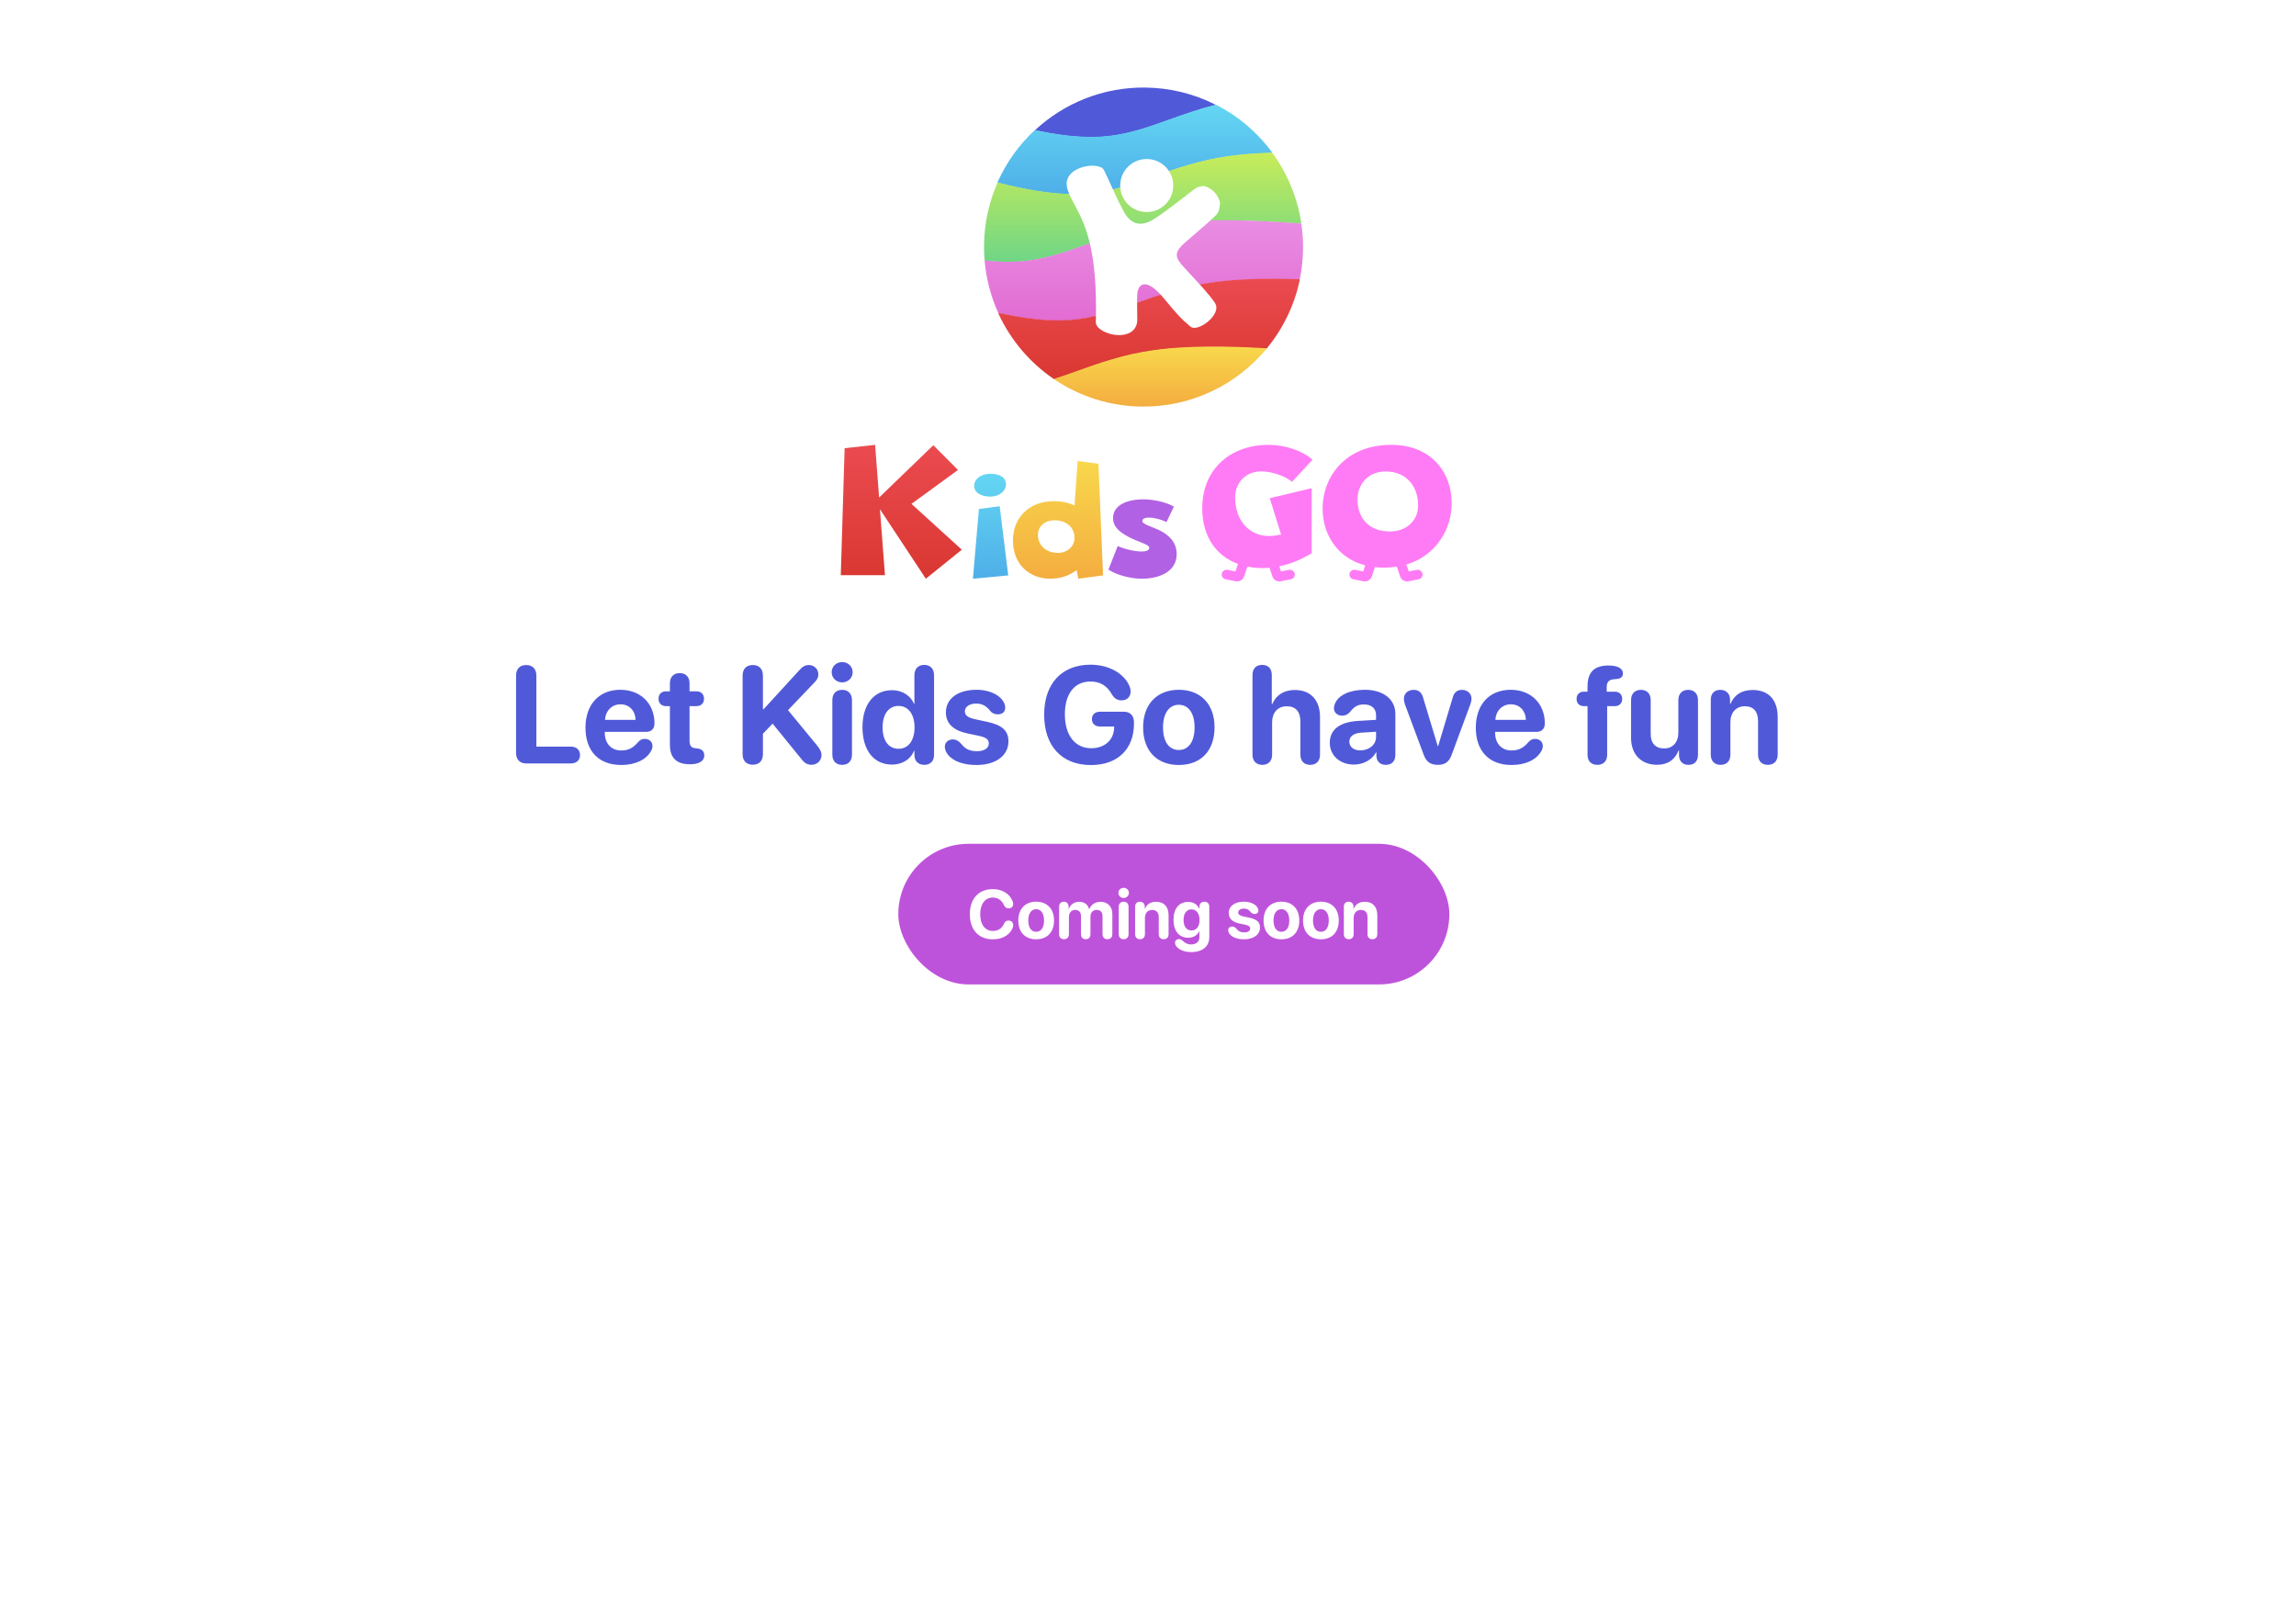 <svg width="800" height="561" viewBox="0 0 800 561" fill="none" xmlns="http://www.w3.org/2000/svg">
<g filter="url(#filter0_f_7_616)">
<circle cx="400" cy="161" r="284" fill="white"/>
</g>
<path d="M335.124 191.534L322.592 201.636L306.599 177.423L308.348 200.401H292.959L294.299 156.16L304.915 154.998L306.31 173.358L325.206 155.118L333.794 163.745L317.577 175.561L335.134 191.534H335.124Z" fill="url(#paint0_linear_7_616)"/>
<path d="M339 201.636L341.082 177.344L348.325 176.384L351.3 200.488L339 201.636ZM339.442 169.29C339.442 166.894 341.779 165.076 345.052 165.076C348.325 165.076 350.509 166.324 350.509 168.691C350.509 171.058 348.274 173.029 345.052 173.029C341.83 173.029 339.442 171.643 339.442 169.29Z" fill="url(#paint1_linear_7_616)"/>
<path d="M384.337 200.48L375.736 201.636L375.137 198.62C372.687 200.524 369.564 201.636 365.936 201.636C358.638 201.643 352.94 196.577 352.94 188.27C352.94 180.646 358.338 174.614 367.187 174.614C369.864 174.614 372.336 175.144 374.413 176.111L375.488 160.623L382.735 161.59L384.337 200.487V200.48ZM374.391 187.354C374.391 183.931 371.743 181.271 367.443 181.271C364.196 181.271 361.643 183.204 361.643 186.388C361.643 189.767 364.291 192.638 368.591 192.638C371.838 192.638 374.391 190.494 374.391 187.354Z" fill="url(#paint2_linear_7_616)"/>
<path d="M386.211 198.474L389.446 190.248C391.537 191.229 395.224 192.157 397.738 192.157C399.334 192.157 400.448 191.789 400.448 190.838C400.448 189.614 396.441 188.855 392.929 186.902C390.291 185.435 387.821 183.674 387.821 180.512C387.829 176.008 392.638 173.981 398.408 173.981C401.942 173.981 406.226 174.932 409.017 176.502L406.43 181.934C404.886 181.05 402.219 180.342 400.303 180.342C399.006 180.342 398.037 180.689 398.037 181.566C398.037 182.693 401.075 183.349 404.091 184.823C407.057 186.268 409.993 188.789 409.993 193.093C409.993 199.063 404.091 201.636 397.862 201.636C394.226 201.636 389.446 200.53 386.211 198.481V198.474Z" fill="#B161E4"/>
<path fill-rule="evenodd" clip-rule="evenodd" d="M442.418 173.586L457.036 170.088V192.759C453.277 195.067 449.439 196.557 445.736 197.319L446.337 199.097L449.11 198.55C450.029 198.368 450.923 198.956 451.107 199.863C451.29 200.769 450.694 201.651 449.776 201.832L446.268 202.524C445.009 202.772 443.76 202.057 443.354 200.856L442.328 197.822C441.498 197.895 440.679 197.931 439.872 197.931C438.053 197.93 436.299 197.757 434.634 197.418L433.472 200.856C433.066 202.057 431.817 202.772 430.558 202.524L427.051 201.832C426.132 201.651 425.536 200.769 425.719 199.863C425.903 198.956 426.797 198.368 427.716 198.55L430.489 199.097L431.369 196.494C423.912 193.749 418.899 187.124 418.899 177.092C418.899 163.593 428.554 154.998 442.01 154.998C447.814 154.998 453.956 157.082 457.325 160.195L450.189 167.861C447.347 165.635 443.054 164.254 439.406 164.254C434.332 164.254 430.361 167.861 430.361 173.368C430.361 181.344 435.316 186.759 442.138 186.759C443.3 186.759 444.861 186.566 446.371 186.256L442.426 173.586H442.418Z" fill="#FF7BF5"/>
<path fill-rule="evenodd" clip-rule="evenodd" d="M484.761 154.998C468.451 154.998 460.615 166.556 460.844 177.67C460.992 186.217 465.956 194.463 475.701 196.992L474.989 199.097L472.214 198.549C471.295 198.368 470.4 198.956 470.216 199.863C470.032 200.769 470.629 201.651 471.548 201.832L475.058 202.524C476.318 202.772 477.568 202.057 477.974 200.856L479.072 197.61C480.075 197.723 481.12 197.781 482.205 197.781C483.784 197.781 485.285 197.663 486.708 197.44L487.863 200.856C488.269 202.057 489.519 202.772 490.779 202.524L494.289 201.832C495.208 201.651 495.805 200.769 495.621 199.863C495.437 198.956 494.542 198.368 493.623 198.549L490.848 199.097L490.034 196.691C500.489 193.573 505.825 184.256 505.825 175.251C505.825 164.949 498.982 154.998 484.761 154.998ZM482.842 164.279C490.585 164.279 494.126 170.113 494.126 176.004H494.134C494.134 181.57 489.897 185.177 484.294 185.177C476.602 185.177 473.002 180.097 473.002 174.063C473.002 169.142 476.254 164.279 482.842 164.279Z" fill="#FF7BF5"/>
<path d="M399.056 30.506C384.275 30.345 370.78 35.968 360.723 45.269C360.688 45.302 360.676 45.352 360.694 45.397C360.709 45.436 360.743 45.463 360.783 45.47C367.388 46.849 373.706 47.724 379.564 47.787C381.177 47.804 382.757 47.761 384.297 47.649C392.582 47.049 399.749 44.487 407.521 41.711H407.523L407.526 41.709C412.427 39.957 417.569 38.119 423.385 36.634C423.432 36.624 423.469 36.587 423.478 36.54C423.487 36.488 423.461 36.437 423.415 36.414C416.084 32.722 407.818 30.604 399.056 30.506Z" fill="#505AD8"/>
<path d="M423.636 36.474C423.62 36.474 423.604 36.476 423.589 36.48C417.672 37.978 412.453 39.843 407.487 41.618L407.481 41.62C399.709 44.398 392.556 46.953 384.288 47.551C382.751 47.662 381.174 47.706 379.563 47.689C373.674 47.624 367.316 46.74 360.661 45.344C360.648 45.341 360.634 45.339 360.621 45.339C360.574 45.339 360.528 45.355 360.493 45.388C355.065 50.453 350.65 56.593 347.591 63.474C347.566 63.531 347.57 63.596 347.604 63.648C347.632 63.69 347.673 63.718 347.721 63.728C356.967 66.051 365.801 67.64 373.784 67.728C375.4 67.746 376.981 67.702 378.524 67.591C378.525 67.591 378.527 67.591 378.528 67.591C386.822 66.989 393.996 64.425 401.766 61.648H401.768L401.77 61.646C409.445 58.903 417.705 55.952 428.215 54.468C432.767 53.825 437.743 53.456 443.052 53.304C443.054 53.304 443.058 53.304 443.06 53.304C443.126 53.299 443.185 53.258 443.214 53.197C443.242 53.136 443.234 53.065 443.194 53.01C438.092 46.115 431.433 40.436 423.727 36.498C423.701 36.483 423.67 36.474 423.636 36.473V36.474Z" fill="url(#paint3_linear_7_616)"/>
<path d="M443.196 53.185H443.19C437.827 53.336 432.798 53.705 428.2 54.354C417.675 55.84 409.404 58.797 401.728 61.54L401.716 61.544C393.949 64.32 386.793 66.877 378.52 67.476H378.516C376.978 67.588 375.401 67.631 373.787 67.614C365.81 67.526 356.972 65.935 347.711 63.607C347.709 63.607 347.705 63.606 347.703 63.605C347.695 63.603 347.688 63.603 347.68 63.603C347.628 63.603 347.578 63.633 347.556 63.682C344.621 70.347 342.957 77.698 342.872 85.438C342.853 87.209 342.917 88.962 343.059 90.693C343.062 90.73 343.08 90.763 343.109 90.787C343.131 90.804 343.157 90.814 343.185 90.816C345.74 91.096 348.229 91.259 350.642 91.286C352.256 91.303 353.835 91.259 355.377 91.148C363.665 90.548 370.834 87.985 378.606 85.209C378.607 85.209 378.608 85.209 378.609 85.207L378.637 85.198C386.304 82.458 394.561 79.509 405.065 78.025C412.056 77.037 420.042 76.698 428.696 76.793C436.431 76.878 444.701 77.31 453.27 77.936C453.272 77.936 453.275 77.936 453.278 77.936C453.317 77.936 453.355 77.92 453.38 77.889C453.405 77.86 453.417 77.821 453.411 77.782C452.056 68.704 448.501 60.334 443.302 53.24C443.276 53.206 443.237 53.185 443.195 53.185H443.196Z" fill="url(#paint4_linear_7_616)"/>
<path d="M428.698 76.727C420.043 76.632 412.051 76.972 405.057 77.959C394.533 79.446 386.263 82.401 378.588 85.144C378.587 85.144 378.586 85.144 378.585 85.145L378.58 85.147L378.551 85.157C370.792 87.931 363.64 90.482 355.373 91.082C353.835 91.193 352.258 91.237 350.644 91.219C348.247 91.193 345.77 91.03 343.228 90.753C343.224 90.753 343.219 90.753 343.215 90.753C343.178 90.753 343.142 90.768 343.116 90.797C343.091 90.824 343.078 90.861 343.081 90.899C343.636 97.325 345.288 103.442 347.849 109.062C347.868 109.103 347.906 109.132 347.95 109.138C355.04 110.682 361.82 111.673 368.075 111.742C369.689 111.76 371.269 111.716 372.81 111.605C372.811 111.605 372.812 111.605 372.813 111.605C381.1 111.004 388.269 108.442 396.039 105.665L396.044 105.663C403.718 102.92 411.983 99.967 422.498 98.481C429.489 97.494 437.475 97.154 446.129 97.249C448.296 97.272 450.505 97.323 452.75 97.399H452.753C452.801 97.399 452.846 97.374 452.871 97.332C452.879 97.319 452.883 97.306 452.887 97.292C453.593 93.854 453.983 90.299 454.023 86.658C454.055 83.719 453.858 80.829 453.45 78.008C453.45 77.938 453.395 77.88 453.326 77.874C444.741 77.246 436.454 76.812 428.702 76.727H428.698Z" fill="url(#paint5_linear_7_616)"/>
<path d="M446.127 97.133C437.47 97.038 429.477 97.378 422.479 98.367C411.947 99.854 403.672 102.812 395.996 105.556L395.984 105.56C388.216 108.336 381.066 110.89 372.802 111.489H372.797C371.26 111.6 369.684 111.644 368.072 111.626C361.873 111.559 355.151 110.582 348.112 109.056C348.1 109.054 348.087 109.052 348.074 109.052C348.011 109.052 347.952 109.082 347.918 109.135C347.885 109.187 347.879 109.255 347.905 109.312C352.172 118.558 358.904 126.441 367.268 132.111C367.298 132.132 367.333 132.143 367.369 132.143C367.39 132.143 367.41 132.14 367.429 132.133C370.102 131.282 372.774 130.327 375.521 129.346H375.525C383.2 126.602 391.46 123.65 401.97 122.165C408.957 121.179 416.94 120.839 425.593 120.934C430.598 120.989 435.825 121.19 441.212 121.493H441.22C441.276 121.493 441.329 121.469 441.364 121.426C446.974 114.632 451.004 106.479 452.883 97.526C452.889 97.507 452.892 97.485 452.892 97.464C452.891 97.366 452.813 97.286 452.714 97.283C450.48 97.209 448.281 97.157 446.125 97.135L446.127 97.133Z" fill="url(#paint6_linear_7_616)"/>
<path d="M425.598 120.768C416.94 120.673 408.947 121.013 401.949 122.002C391.418 123.489 383.143 126.447 375.468 129.191L375.458 129.194C372.766 130.157 370.149 131.092 367.531 131.928C367.445 131.955 367.391 132.042 367.405 132.131C367.413 132.186 367.446 132.233 367.49 132.26C376.175 138.086 386.599 141.533 397.837 141.656C415.237 141.847 430.86 134.029 441.195 121.634C441.23 121.6 441.25 121.553 441.25 121.502C441.25 121.405 441.174 121.325 441.077 121.319C435.741 121.02 430.56 120.823 425.599 120.768H425.598Z" fill="url(#paint7_linear_7_616)"/>
<path fill-rule="evenodd" clip-rule="evenodd" d="M408.801 64.642C408.801 69.745 404.664 73.88 399.559 73.88V73.878C394.454 73.878 390.315 69.743 390.315 64.64C390.315 59.537 394.454 55.402 399.559 55.402C404.664 55.402 408.801 59.539 408.801 64.642ZM423.608 75.055C424.315 74.356 424.731 73.433 424.878 72.45L425.125 70.798C424.688 68.384 423.054 66.353 420.837 65.297L420.065 64.93C418.713 64.667 417.314 65.038 416.218 65.871C415.382 66.504 414.392 67.267 413.318 68.094C409.192 71.272 403.835 75.398 401.33 76.769C397.899 78.644 394.326 78.718 391.616 73.809C389.98 70.84 388.369 67.291 386.984 64.239C386.078 62.243 385.269 60.46 384.612 59.19C382.952 55.98 369.304 57.964 372.013 66.12C372.632 67.985 373.527 69.664 374.529 71.544C377.909 77.887 382.507 86.514 381.819 112.258C381.735 115.442 389.872 118.412 394.066 115.695C395.439 114.805 396.237 113.254 396.251 111.621C396.263 110.223 396.246 109.14 396.228 108.072C396.204 106.587 396.18 105.131 396.237 102.899C396.347 98.674 399.453 96.547 405.518 103.945C410.634 110.188 411.999 111.37 413.753 112.887C414.078 113.168 414.416 113.46 414.794 113.799C417.216 115.965 425.986 109.574 423.316 105.533C421.521 102.815 417.949 98.975 415.042 95.85C413.624 94.325 412.363 92.971 411.546 92C409.054 89.04 409.741 87.27 412.989 84.421C413.807 83.703 414.828 82.827 415.93 81.882C418.602 79.591 421.747 76.894 423.608 75.055Z" fill="white"/>
<path d="M183.352 266C181.125 266 179.812 264.641 179.812 262.297V235.414C179.812 233.07 181.125 231.711 183.352 231.711C185.578 231.711 186.891 233.07 186.891 235.414V260.141H198.891C200.812 260.141 202.102 261.242 202.102 263.07C202.102 264.898 200.836 266 198.891 266H183.352ZM216.469 266.539C208.617 266.539 204 261.688 204 253.555C204 245.469 208.711 240.336 216.141 240.336C223.266 240.336 228.047 245.211 228.047 252.031C228.047 253.93 226.969 255.008 225.07 255.008H210.727V255.312C210.727 259.039 212.977 261.477 216.445 261.477C218.953 261.477 220.594 260.633 222.445 258.453C223.172 257.703 223.781 257.445 224.672 257.445C226.148 257.445 227.344 258.383 227.344 259.953C227.344 260.492 227.18 261.055 226.875 261.617C225.211 264.711 221.32 266.539 216.469 266.539ZM210.797 250.812H221.461C221.32 247.531 219.211 245.398 216.211 245.398C213.211 245.398 211.031 247.602 210.797 250.812ZM233.414 259.578V246.031H232.102C230.484 246.031 229.453 245.047 229.453 243.453C229.453 241.859 230.484 240.875 232.102 240.875H233.414V238.086C233.414 235.883 234.703 234.523 236.836 234.523C238.969 234.523 240.258 235.883 240.258 238.086V240.875H242.672C244.289 240.875 245.297 241.883 245.297 243.453C245.297 245.023 244.289 246.031 242.672 246.031H240.258V258.055C240.258 259.836 240.867 260.586 242.344 260.703L242.789 260.75C244.477 260.938 245.391 261.641 245.391 263.234C245.391 265.25 243.422 266.281 240.539 266.281H240.305C235.734 266.281 233.414 264.008 233.414 259.578ZM262.289 266.445C260.062 266.445 258.75 265.086 258.75 262.766V235.414C258.75 233.07 260.062 231.711 262.289 231.711C264.516 231.711 265.828 233.07 265.828 235.414V247.133H266.039L278.766 233.234C279.75 232.156 280.641 231.711 281.812 231.711C283.688 231.711 285.141 233.141 285.141 234.969C285.141 235.953 284.789 236.727 283.898 237.664L274.57 247.438L284.719 259.766C285.773 261.078 286.242 262.086 286.242 263.047C286.242 264.969 284.766 266.469 282.82 266.469C281.367 266.469 280.383 265.93 279.281 264.523L269.203 252.125L265.828 255.664V262.766C265.828 265.086 264.516 266.445 262.289 266.445ZM293.438 237.758C291.375 237.758 289.781 236.188 289.781 234.219C289.781 232.227 291.375 230.68 293.438 230.68C295.5 230.68 297.094 232.227 297.094 234.219C297.094 236.188 295.5 237.758 293.438 237.758ZM293.438 266.492C291.305 266.492 290.016 265.156 290.016 262.93V243.945C290.016 241.719 291.305 240.359 293.438 240.359C295.547 240.359 296.859 241.719 296.859 243.945V262.93C296.859 265.156 295.547 266.492 293.438 266.492ZM310.758 266.398C304.477 266.398 300.516 261.43 300.516 253.391C300.516 245.422 304.5 240.477 310.805 240.477C314.438 240.477 317.25 242.398 318.469 245.188H318.609V235.25C318.609 232.906 320.039 231.664 322.031 231.664C324.047 231.664 325.453 232.906 325.453 235.25V263.023C325.453 265.297 324.047 266.492 322.055 266.492C320.086 266.492 318.609 265.32 318.609 263.023V261.57H318.492C317.391 264.383 314.625 266.398 310.758 266.398ZM313.078 260.891C316.477 260.891 318.656 258.031 318.656 253.438C318.656 248.867 316.477 245.961 313.078 245.961C309.633 245.961 307.523 248.844 307.523 253.438C307.523 258.055 309.633 260.891 313.078 260.891ZM340.266 266.539C334.5 266.539 330.656 264.477 329.461 261.523C329.297 261.078 329.203 260.633 329.203 260.258C329.203 258.688 330.375 257.633 331.969 257.633C333.07 257.633 334.008 258.125 334.945 259.18C336.281 260.938 337.828 261.734 340.43 261.734C342.914 261.734 344.531 260.703 344.531 259.039C344.531 257.68 343.664 256.953 341.203 256.414L336.984 255.523C332.062 254.469 329.578 251.961 329.578 248.234C329.578 243.43 333.727 240.336 340.242 240.336C345.445 240.336 349.266 242.703 350.086 245.539C350.18 245.891 350.25 246.219 350.25 246.547C350.25 247.93 349.383 248.891 347.625 248.891C346.734 248.891 345.75 248.562 345.141 247.836C343.945 246.312 342.586 245.141 340.125 245.141C337.805 245.141 336.188 246.242 336.188 247.859C336.188 249.172 337.172 250.039 339.68 250.578L343.828 251.469C349.172 252.594 351.375 254.562 351.375 258.312C351.375 263.305 346.898 266.539 340.266 266.539ZM380.109 266.562C370.008 266.562 363.82 259.977 363.82 248.984C363.82 238.156 370.008 231.594 379.945 231.594C386.438 231.594 391.523 234.641 393.422 238.789C393.82 239.609 393.938 240.289 393.938 240.969C393.938 242.773 392.695 244.016 390.844 244.016C389.344 244.016 388.289 243.383 387.422 241.953C385.758 238.93 383.297 237.453 379.969 237.453C374.391 237.453 371.039 241.695 371.039 248.891C371.039 256.227 374.602 260.703 380.227 260.703C384.844 260.703 388.055 257.867 388.195 253.672L388.219 253.133H383.297C381.609 253.133 380.461 252.172 380.461 250.555C380.461 248.938 381.586 247.977 383.297 247.977H391.57C393.797 247.977 395.109 249.336 395.109 251.656V252.172C395.109 260.773 389.648 266.562 380.109 266.562ZM410.742 266.539C403.148 266.539 398.297 261.664 398.297 253.414C398.297 245.281 403.219 240.336 410.742 240.336C418.266 240.336 423.188 245.258 423.188 253.414C423.188 261.688 418.336 266.539 410.742 266.539ZM410.742 261.312C414.094 261.312 416.227 258.477 416.227 253.438C416.227 248.445 414.07 245.562 410.742 245.562C407.414 245.562 405.234 248.445 405.234 253.438C405.234 258.477 407.367 261.312 410.742 261.312ZM439.828 266.492C437.836 266.492 436.406 265.273 436.406 262.93V235.18C436.406 232.977 437.672 231.664 439.781 231.664C441.891 231.664 443.133 232.977 443.133 235.18V245.352H443.273C444.609 242.188 447.352 240.406 451.172 240.406C456.75 240.406 459.938 244.016 459.938 249.828V262.93C459.938 265.273 458.531 266.492 456.516 266.492C454.523 266.492 453.094 265.273 453.094 262.93V251.281C453.094 248.047 451.5 246.078 448.383 246.078C445.148 246.078 443.25 248.352 443.25 251.656V262.93C443.25 265.273 441.844 266.492 439.828 266.492ZM471.75 266.398C466.969 266.398 463.336 263.305 463.336 258.781C463.336 254.211 466.852 251.562 473.133 251.188L479.461 250.812V249.148C479.461 246.805 477.82 245.445 475.242 245.445C473.156 245.445 471.891 246.125 470.367 248.094C469.617 248.938 468.75 249.359 467.648 249.359C465.984 249.359 464.789 248.281 464.789 246.734C464.789 246.195 464.906 245.703 465.141 245.188C466.312 242.188 470.344 240.336 475.547 240.336C481.992 240.336 486.188 243.664 486.188 248.727V263.047C486.188 265.32 484.805 266.492 482.859 266.492C481.008 266.492 479.719 265.461 479.578 263.445V262.156H479.438C478.031 264.828 474.891 266.398 471.75 266.398ZM474 261.453C477 261.453 479.461 259.508 479.461 256.789V254.961L474.164 255.289C471.609 255.477 470.156 256.625 470.156 258.406C470.156 260.281 471.703 261.453 474 261.453ZM501.023 266.492C498.398 266.492 496.992 265.438 496.078 263L489.539 245.469C489.328 244.859 489.164 244.133 489.164 243.43C489.164 241.578 490.641 240.359 492.586 240.359C494.25 240.359 495.352 241.25 495.867 243.102L500.953 259.953H501.094L506.18 243.031C506.648 241.227 507.797 240.359 509.391 240.359C511.289 240.359 512.719 241.672 512.719 243.406C512.719 244.039 512.555 244.742 512.344 245.328L505.805 263C504.938 265.414 503.508 266.492 501.023 266.492ZM526.688 266.539C518.836 266.539 514.219 261.688 514.219 253.555C514.219 245.469 518.93 240.336 526.359 240.336C533.484 240.336 538.266 245.211 538.266 252.031C538.266 253.93 537.188 255.008 535.289 255.008H520.945V255.312C520.945 259.039 523.195 261.477 526.664 261.477C529.172 261.477 530.812 260.633 532.664 258.453C533.391 257.703 534 257.445 534.891 257.445C536.367 257.445 537.562 258.383 537.562 259.953C537.562 260.492 537.398 261.055 537.094 261.617C535.43 264.711 531.539 266.539 526.688 266.539ZM521.016 250.812H531.68C531.539 247.531 529.43 245.398 526.43 245.398C523.43 245.398 521.25 247.602 521.016 250.812ZM556.57 266.492C554.531 266.492 553.148 265.297 553.148 262.93V246.031H551.836C550.406 246.031 549.328 245.117 549.328 243.5C549.328 241.906 550.406 240.992 551.836 240.992H553.148V239.094C553.148 234.125 555.586 231.922 560.32 231.875C563.953 231.875 565.477 233.023 565.477 234.641C565.477 235.602 565.008 236.164 564.094 236.445C563.719 236.539 563.297 236.609 562.781 236.633C560.672 236.703 559.828 237.547 559.828 239.398V240.992H562.711C564.141 240.992 565.219 241.906 565.219 243.5C565.219 245.117 564.141 246.031 562.711 246.031H559.992V262.93C559.992 265.297 558.586 266.492 556.57 266.492ZM577.359 266.469C571.922 266.469 568.312 262.93 568.312 257.07V243.945C568.312 241.602 569.742 240.359 571.734 240.359C573.75 240.359 575.156 241.602 575.156 243.945V255.641C575.156 258.992 576.82 260.773 579.844 260.773C582.891 260.773 584.789 258.594 584.789 255.266V243.945C584.789 241.602 586.219 240.359 588.211 240.359C590.227 240.359 591.633 241.602 591.633 243.945V263.023C591.633 265.297 590.297 266.492 588.328 266.492C586.359 266.492 585.023 265.297 585.023 263.023V261.477H584.883C583.641 264.641 581.156 266.469 577.359 266.469ZM599.508 266.492C597.516 266.492 596.086 265.273 596.086 262.93V243.805C596.086 241.672 597.328 240.359 599.391 240.359C601.453 240.359 602.812 241.672 602.812 243.828V245.234H602.953C604.289 242.117 606.82 240.406 610.688 240.406C616.266 240.406 619.406 243.922 619.406 249.805V262.93C619.406 265.273 617.977 266.492 615.984 266.492C613.969 266.492 612.562 265.273 612.562 262.93V251.234C612.562 247.953 611.016 246.078 607.945 246.078C604.875 246.078 602.93 248.328 602.93 251.586V262.93C602.93 265.273 601.523 266.492 599.508 266.492Z" fill="#505AD8"/>
<rect x="313" y="294" width="192" height="49" rx="24.5" fill="#BE53DB"/>
<path d="M345.988 327.281C340.973 327.281 337.926 324 337.926 318.539C337.926 313.09 341.031 309.797 345.895 309.797C349.059 309.797 351.508 311.203 352.668 313.641C352.902 314.086 353.02 314.543 353.02 314.965C353.02 315.891 352.398 316.488 351.461 316.488C350.664 316.488 350.16 316.137 349.773 315.316C349 313.594 347.617 312.727 345.93 312.727C343.258 312.727 341.535 314.965 341.535 318.527C341.535 322.137 343.234 324.363 345.941 324.363C347.723 324.363 349.059 323.555 349.82 321.855C350.184 321.059 350.629 320.742 351.379 320.742C352.375 320.742 353.031 321.375 353.031 322.312C353.031 322.711 352.938 323.086 352.762 323.496C351.707 325.84 349.188 327.281 345.988 327.281ZM361.035 327.27C357.238 327.27 354.812 324.832 354.812 320.707C354.812 316.641 357.273 314.168 361.035 314.168C364.797 314.168 367.258 316.629 367.258 320.707C367.258 324.844 364.832 327.27 361.035 327.27ZM361.035 324.656C362.711 324.656 363.777 323.238 363.777 320.719C363.777 318.223 362.699 316.781 361.035 316.781C359.371 316.781 358.281 318.223 358.281 320.719C358.281 323.238 359.348 324.656 361.035 324.656ZM370.738 327.246C369.719 327.246 369.027 326.625 369.027 325.465V315.926C369.027 314.777 369.707 314.18 370.68 314.18C371.652 314.18 372.332 314.777 372.332 315.926V316.711H372.402C372.93 315.199 374.277 314.203 375.988 314.203C377.805 314.203 379.07 315.141 379.492 316.781H379.562C380.125 315.199 381.625 314.203 383.465 314.203C385.926 314.203 387.578 315.891 387.578 318.422V325.465C387.578 326.625 386.875 327.246 385.855 327.246C384.848 327.246 384.156 326.625 384.156 325.465V319.277C384.156 317.824 383.43 317.027 382.105 317.027C380.805 317.027 379.949 317.977 379.949 319.371V325.465C379.949 326.625 379.316 327.246 378.297 327.246C377.289 327.246 376.656 326.625 376.656 325.465V319.172C376.656 317.824 375.895 317.027 374.629 317.027C373.328 317.027 372.449 318.012 372.449 319.418V325.465C372.449 326.625 371.746 327.246 370.738 327.246ZM391.516 312.879C390.484 312.879 389.688 312.094 389.688 311.109C389.688 310.113 390.484 309.34 391.516 309.34C392.547 309.34 393.344 310.113 393.344 311.109C393.344 312.094 392.547 312.879 391.516 312.879ZM391.516 327.246C390.449 327.246 389.805 326.578 389.805 325.465V315.973C389.805 314.859 390.449 314.18 391.516 314.18C392.57 314.18 393.227 314.859 393.227 315.973V325.465C393.227 326.578 392.57 327.246 391.516 327.246ZM397.223 327.246C396.227 327.246 395.512 326.637 395.512 325.465V315.902C395.512 314.836 396.133 314.18 397.164 314.18C398.195 314.18 398.875 314.836 398.875 315.914V316.617H398.945C399.613 315.059 400.879 314.203 402.812 314.203C405.602 314.203 407.172 315.961 407.172 318.902V325.465C407.172 326.637 406.457 327.246 405.461 327.246C404.453 327.246 403.75 326.637 403.75 325.465V319.617C403.75 317.977 402.977 317.039 401.441 317.039C399.906 317.039 398.934 318.164 398.934 319.793V325.465C398.934 326.637 398.23 327.246 397.223 327.246ZM414.953 331.723C412.387 331.711 410.477 330.738 409.668 329.414C409.48 329.098 409.41 328.781 409.41 328.465C409.41 327.75 409.949 327.211 410.805 327.211C411.25 327.211 411.602 327.352 411.988 327.703C412.914 328.582 413.805 329.062 414.941 329.074C416.816 329.086 417.918 328.055 417.918 326.484V324.48H417.848C417.262 325.828 415.797 326.73 413.98 326.73C410.852 326.73 408.883 324.34 408.883 320.508C408.883 316.57 410.805 314.238 414.039 314.238C415.844 314.238 417.215 315.188 417.871 316.605H417.941V315.914C417.941 314.754 418.68 314.18 419.664 314.18C420.648 314.18 421.363 314.754 421.363 315.914V326.508C421.363 329.777 418.996 331.746 414.953 331.723ZM415.141 324.188C416.852 324.188 417.953 322.828 417.953 320.555C417.953 318.293 416.852 316.84 415.141 316.84C413.453 316.84 412.387 318.27 412.387 320.543C412.387 322.84 413.441 324.188 415.141 324.188ZM433.469 327.27C430.586 327.27 428.664 326.238 428.066 324.762C427.984 324.539 427.938 324.316 427.938 324.129C427.938 323.344 428.523 322.816 429.32 322.816C429.871 322.816 430.34 323.062 430.809 323.59C431.477 324.469 432.25 324.867 433.551 324.867C434.793 324.867 435.602 324.352 435.602 323.52C435.602 322.84 435.168 322.477 433.938 322.207L431.828 321.762C429.367 321.234 428.125 319.98 428.125 318.117C428.125 315.715 430.199 314.168 433.457 314.168C436.059 314.168 437.969 315.352 438.379 316.77C438.426 316.945 438.461 317.109 438.461 317.273C438.461 317.965 438.027 318.445 437.148 318.445C436.703 318.445 436.211 318.281 435.906 317.918C435.309 317.156 434.629 316.57 433.398 316.57C432.238 316.57 431.43 317.121 431.43 317.93C431.43 318.586 431.922 319.02 433.176 319.289L435.25 319.734C437.922 320.297 439.023 321.281 439.023 323.156C439.023 325.652 436.785 327.27 433.469 327.27ZM446.488 327.27C442.691 327.27 440.266 324.832 440.266 320.707C440.266 316.641 442.727 314.168 446.488 314.168C450.25 314.168 452.711 316.629 452.711 320.707C452.711 324.844 450.285 327.27 446.488 327.27ZM446.488 324.656C448.164 324.656 449.23 323.238 449.23 320.719C449.23 318.223 448.152 316.781 446.488 316.781C444.824 316.781 443.734 318.223 443.734 320.719C443.734 323.238 444.801 324.656 446.488 324.656ZM460.246 327.27C456.449 327.27 454.023 324.832 454.023 320.707C454.023 316.641 456.484 314.168 460.246 314.168C464.008 314.168 466.469 316.629 466.469 320.707C466.469 324.844 464.043 327.27 460.246 327.27ZM460.246 324.656C461.922 324.656 462.988 323.238 462.988 320.719C462.988 318.223 461.91 316.781 460.246 316.781C458.582 316.781 457.492 318.223 457.492 320.719C457.492 323.238 458.559 324.656 460.246 324.656ZM469.949 327.246C468.953 327.246 468.238 326.637 468.238 325.465V315.902C468.238 314.836 468.859 314.18 469.891 314.18C470.922 314.18 471.602 314.836 471.602 315.914V316.617H471.672C472.34 315.059 473.605 314.203 475.539 314.203C478.328 314.203 479.898 315.961 479.898 318.902V325.465C479.898 326.637 479.184 327.246 478.188 327.246C477.18 327.246 476.477 326.637 476.477 325.465V319.617C476.477 317.977 475.703 317.039 474.168 317.039C472.633 317.039 471.66 318.164 471.66 319.793V325.465C471.66 326.637 470.957 327.246 469.949 327.246Z" fill="white"/>
<defs>
<filter id="filter0_f_7_616" x="0.2" y="-238.8" width="799.6" height="799.6" filterUnits="userSpaceOnUse" color-interpolation-filters="sRGB">
<feFlood flood-opacity="0" result="BackgroundImageFix"/>
<feBlend mode="normal" in="SourceGraphic" in2="BackgroundImageFix" result="shape"/>
<feGaussianBlur stdDeviation="57.9" result="effect1_foregroundBlur_7_616"/>
</filter>
<linearGradient id="paint0_linear_7_616" x1="314.046" y1="154.998" x2="314.046" y2="201.636" gradientUnits="userSpaceOnUse">
<stop stop-color="#EB4B50"/>
<stop offset="1" stop-color="#D93731"/>
</linearGradient>
<linearGradient id="paint1_linear_7_616" x1="345.15" y1="165.076" x2="345.15" y2="201.636" gradientUnits="userSpaceOnUse">
<stop stop-color="#64D6F3"/>
<stop offset="1" stop-color="#4EAFE8"/>
</linearGradient>
<linearGradient id="paint2_linear_7_616" x1="368.639" y1="160.623" x2="368.639" y2="201.636" gradientUnits="userSpaceOnUse">
<stop stop-color="#F8D84C"/>
<stop offset="1" stop-color="#F4AD3F"/>
</linearGradient>
<linearGradient id="paint3_linear_7_616" x1="395.403" y1="36.473" x2="395.403" y2="67.732" gradientUnits="userSpaceOnUse">
<stop stop-color="#64D6F3"/>
<stop offset="1" stop-color="#4EAFE8"/>
</linearGradient>
<linearGradient id="paint4_linear_7_616" x1="398.141" y1="53.185" x2="398.141" y2="91.289" gradientUnits="userSpaceOnUse">
<stop stop-color="#C8EC59"/>
<stop offset="1" stop-color="#6FD686"/>
</linearGradient>
<linearGradient id="paint5_linear_7_616" x1="398.553" y1="76.712" x2="398.553" y2="111.746" gradientUnits="userSpaceOnUse">
<stop stop-color="#E98DE3"/>
<stop offset="1" stop-color="#E26CD2"/>
</linearGradient>
<linearGradient id="paint6_linear_7_616" x1="400.391" y1="97.118" x2="400.391" y2="132.143" gradientUnits="userSpaceOnUse">
<stop stop-color="#EB4B50"/>
<stop offset="1" stop-color="#D93731"/>
</linearGradient>
<linearGradient id="paint7_linear_7_616" x1="404.327" y1="120.753" x2="404.327" y2="141.659" gradientUnits="userSpaceOnUse">
<stop stop-color="#F8D84C"/>
<stop offset="1" stop-color="#F4AD3F"/>
</linearGradient>
</defs>
</svg>
